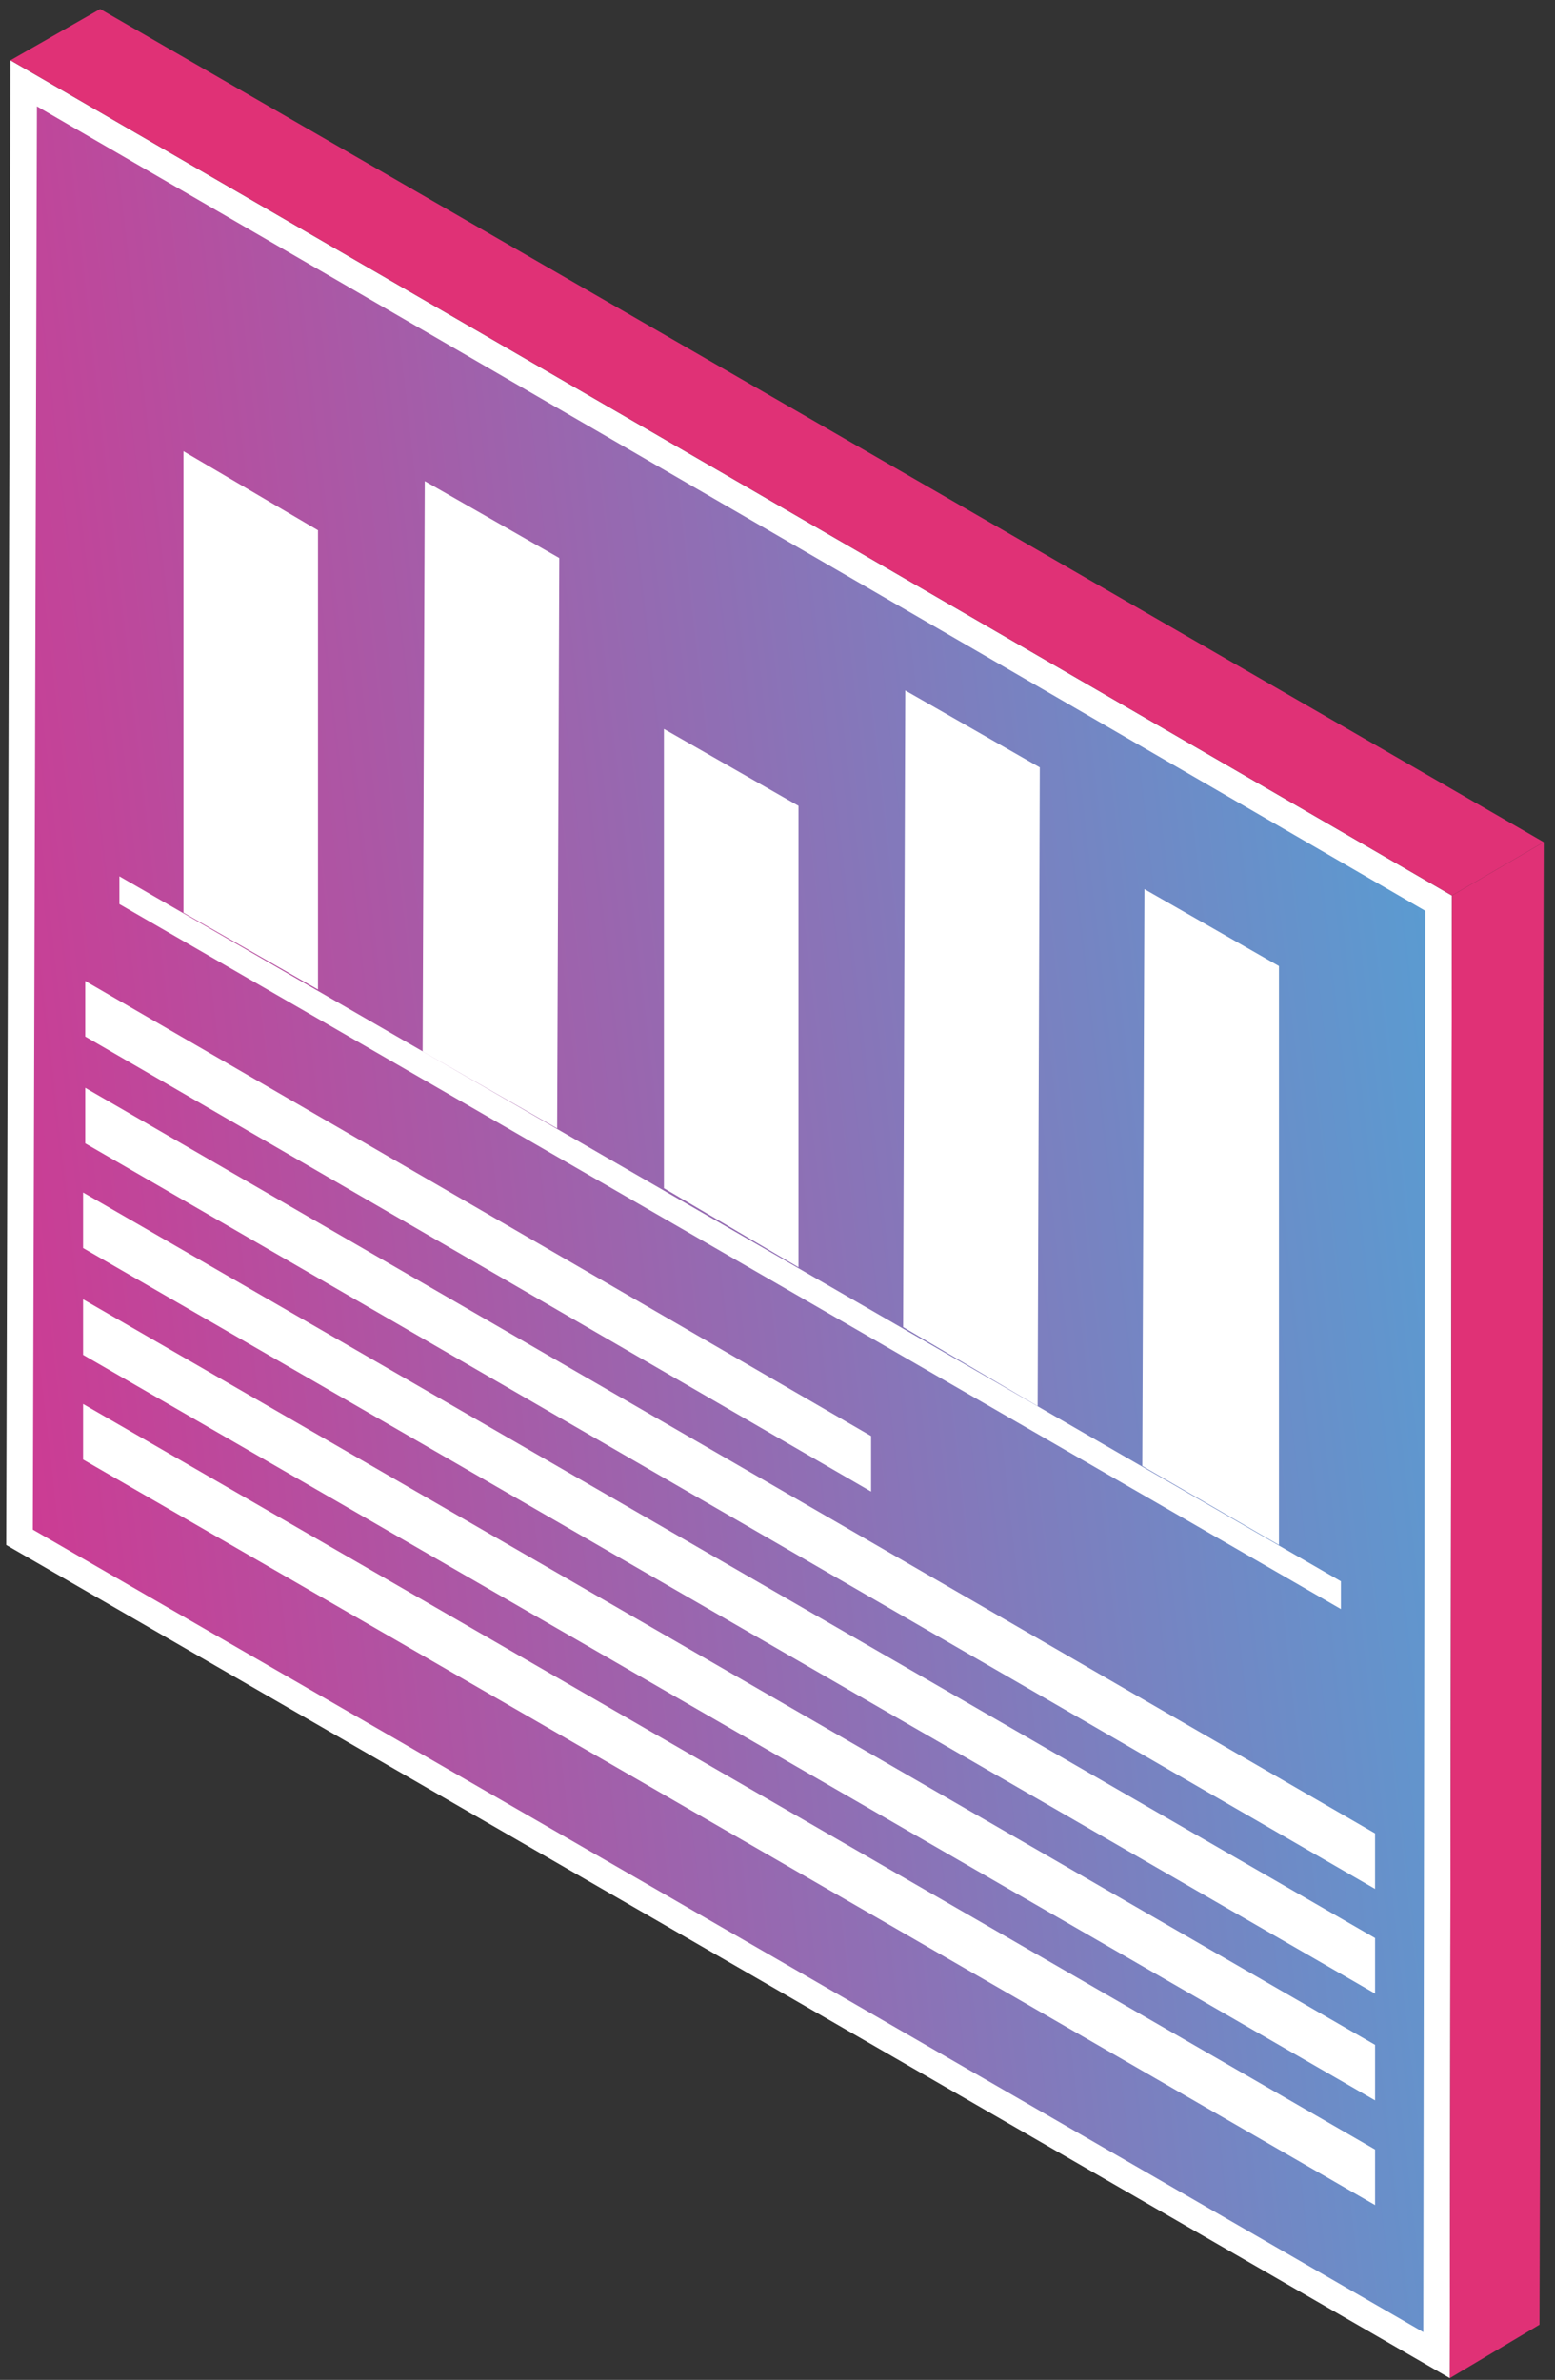 <?xml version="1.0" encoding="UTF-8"?> <svg xmlns="http://www.w3.org/2000/svg" width="117" height="179" viewBox="0 0 117 179" fill="none"><rect x="0" y="0" width="117" height="179" fill="#333333" stroke="none"/> <path d="M108.087 177.139L1.468 115.628L1.783 6.267L108.244 67.935L108.087 177.139Z" fill="url(#paint0_linear_163_1134)" stroke="white" stroke-width="2"></path> <path d="M109.245 67.359L109.084 178.869L115.833 174.852L116.154 63.342L109.245 67.359Z" fill="#E03176"></path> <path d="M7.536 0.679L0.788 4.535L109.245 67.359L116.154 63.342L7.536 0.679Z" fill="#E03176"></path> <path d="M65.541 108.01V112.188L6.412 77.964V73.786L65.541 108.01Z" fill="white"></path> <path d="M103.461 161.676V165.854L6.251 109.778V105.6L103.461 161.676Z" fill="white"></path> <path d="M103.461 153.803V157.981L6.251 101.905V97.727L103.461 153.803Z" fill="white"></path> <path d="M103.461 145.769V149.947L6.251 93.871V89.693L103.461 145.769Z" fill="white"></path> <path d="M103.46 137.896V142.074L6.412 85.998V81.82L103.46 137.896Z" fill="white"></path> <path d="M8.983 65.913V68.002L100.89 121.025V118.936L8.983 65.913Z" fill="white"></path> <path d="M49.955 89.372L60.078 95.317V60.611L49.955 54.827V89.372Z" fill="white"></path> <path d="M67.951 99.816L78.073 105.761L78.234 57.719L68.112 51.934L67.951 99.816Z" fill="white"></path> <path d="M13.803 68.645L23.926 74.429V39.884L13.803 33.939V68.645Z" fill="white"></path> <path d="M31.799 79.089L41.921 84.873L42.082 41.972L31.959 36.188L31.799 79.089Z" fill="white"></path> <path d="M86.108 66.877L85.947 110.26L96.23 116.205V72.662L86.108 66.877Z" fill="white"></path> <defs> <linearGradient id="paint0_linear_163_1134" x1="1.861" y1="178.869" x2="127.51" y2="164.524" gradientUnits="userSpaceOnUse"> <stop stop-color="#D4358F"></stop> <stop offset="1" stop-color="#51A3D6"></stop> </linearGradient> </defs> </svg> 